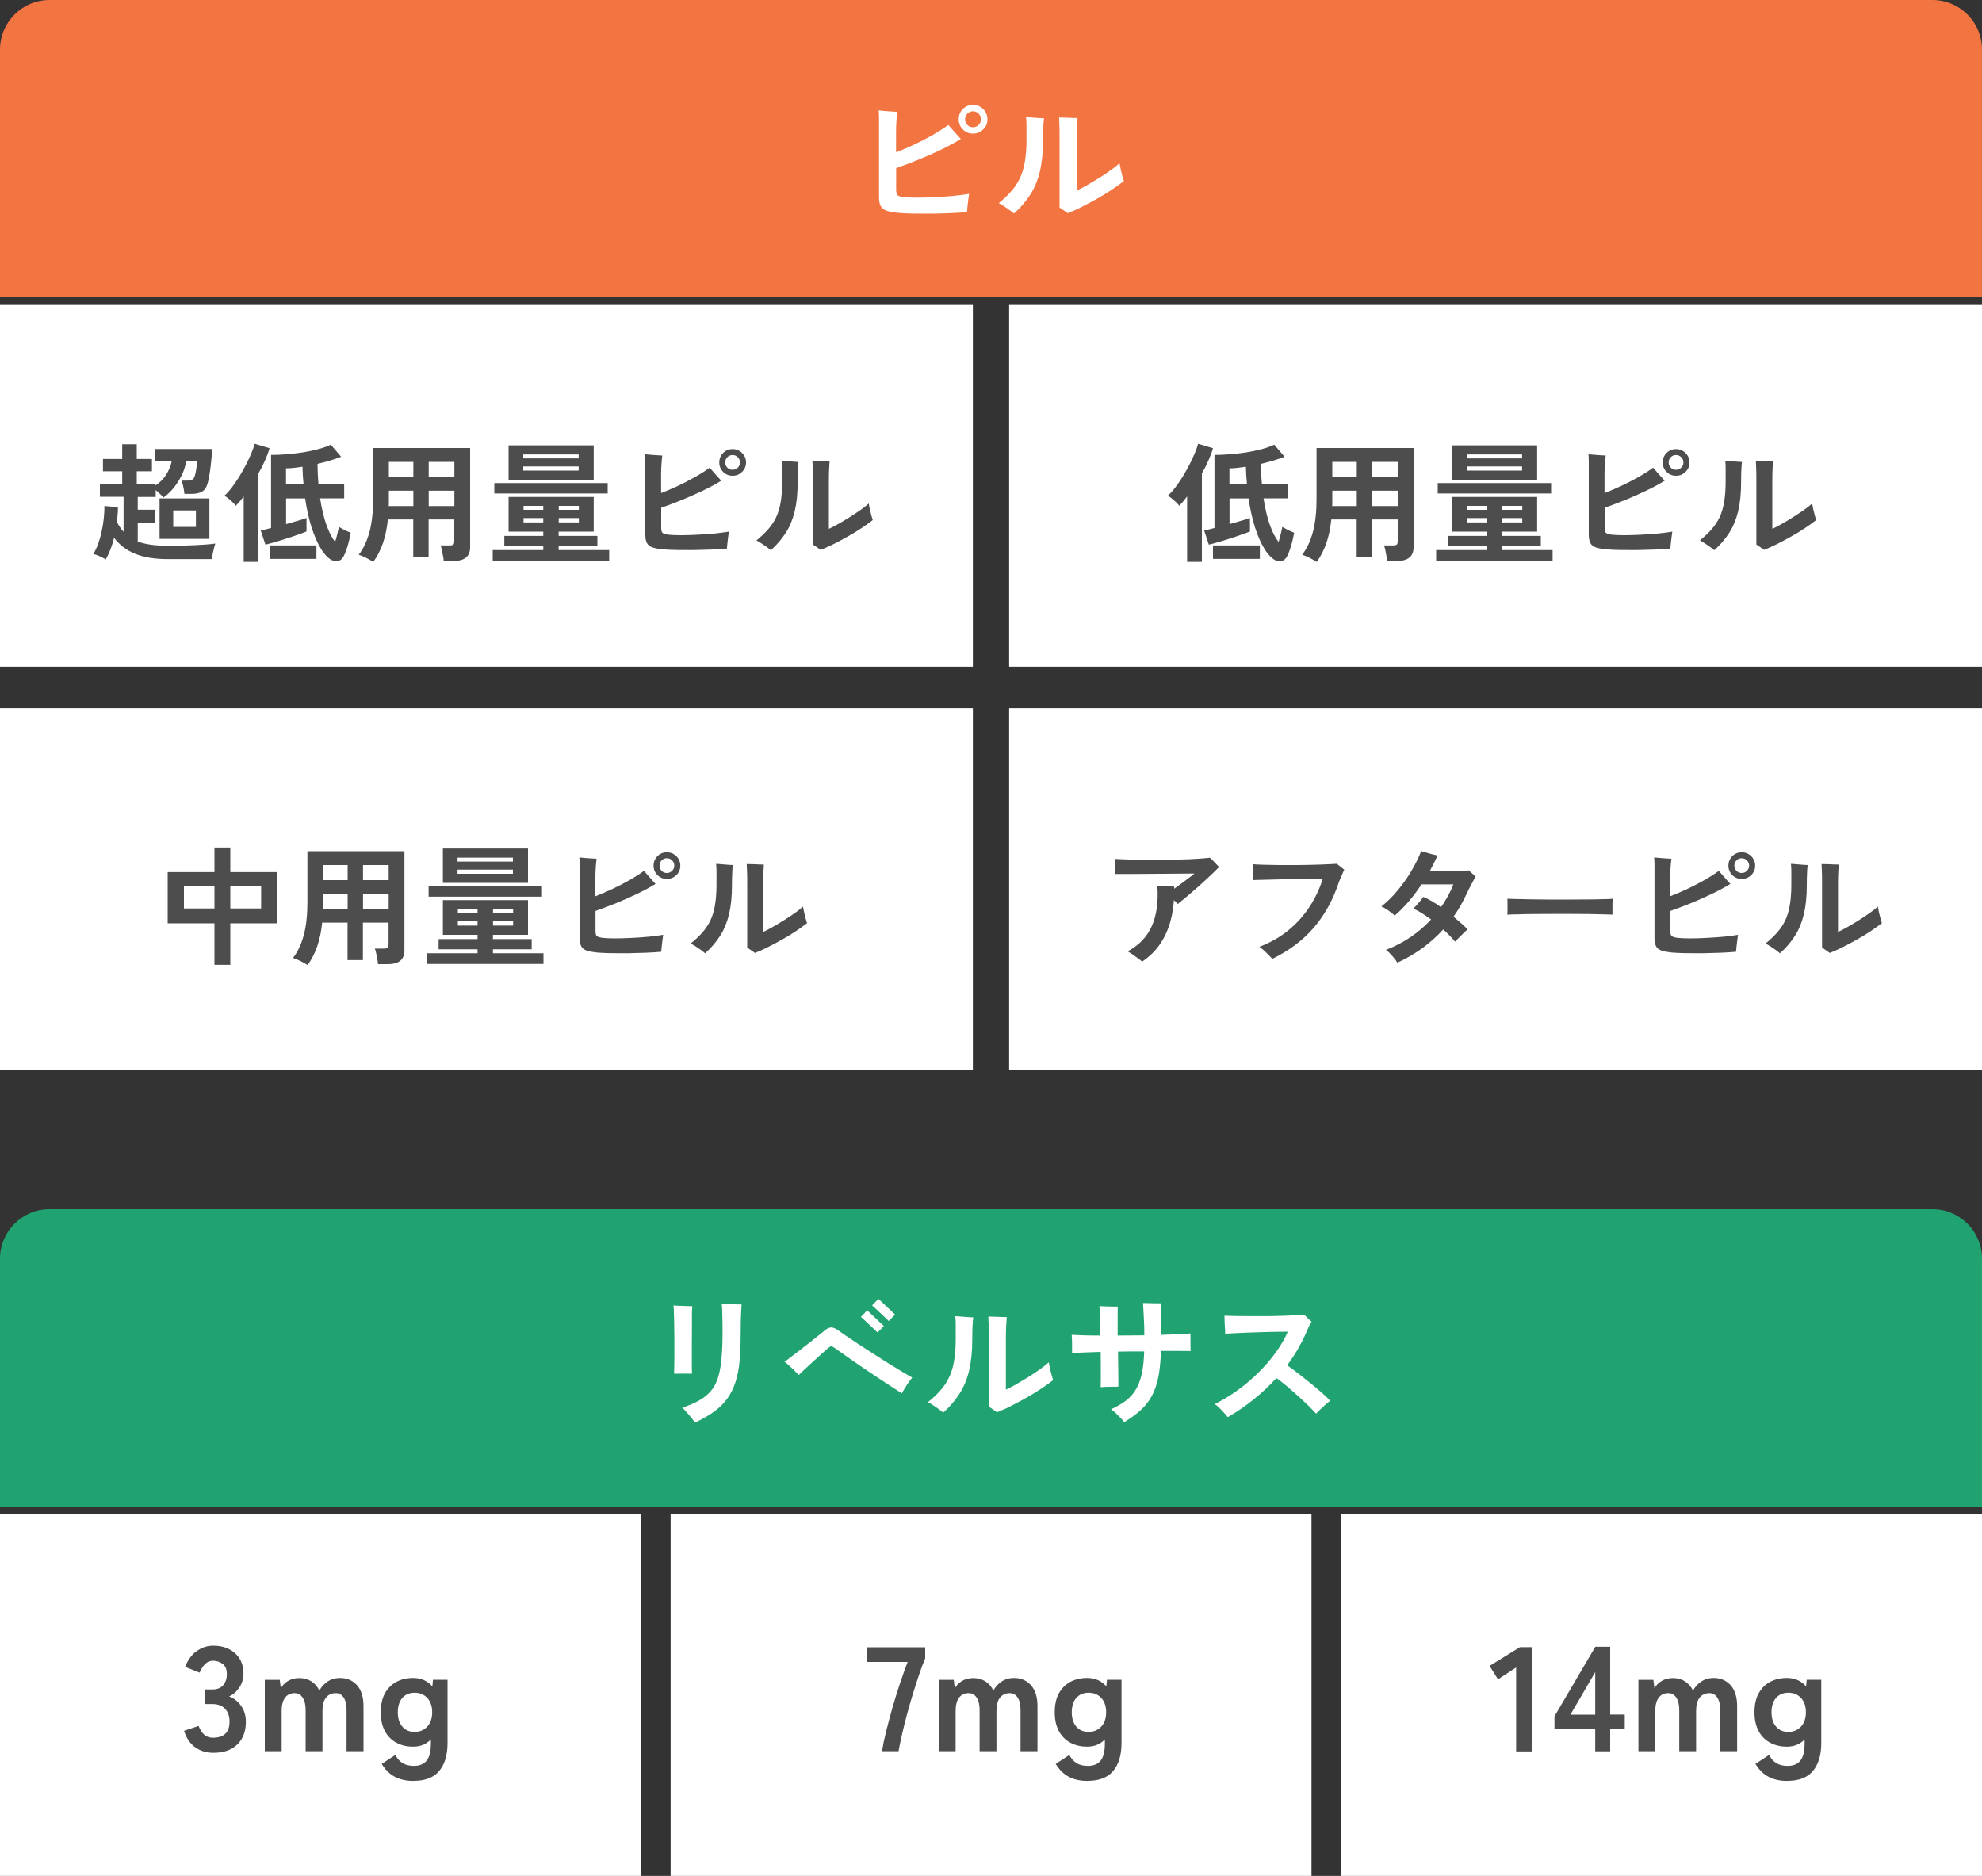 <?xml version="1.0" encoding="UTF-8"?>
<svg id="_レイヤー_2" data-name="レイヤー 2" xmlns="http://www.w3.org/2000/svg" viewBox="0 0 200 189.27">
  <rect x="0" y="0" width="200" height="189.27" fill="#333333" stroke="none"/>
  <defs>
    <style>
      .cls-1 {
        fill: #f27441;
      }

      .cls-2 {
        fill: #fff;
      }

      .cls-3 {
        fill: #21a371;
      }

      .cls-4 {
        fill: #4d4d4d;
      }
    </style>
  </defs>
  <g id="_レイヤー_1-2" data-name="レイヤー 1">
    <g>
      <path class="cls-1" d="m5,0h190C197.76,0,200,2.24,200,5v25H0V5C0,2.24,2.24,0,5,0Z"/>
      <g>
        <path class="cls-2" d="m90.49,21.46c-.46-.05-.82-.12-1.08-.22-.26-.1-.45-.25-.55-.47-.11-.21-.16-.51-.16-.88v-6.69c0-.41,0-.81,0-1.18,0-.38-.02-.67-.03-.88.14.02.33.04.57.06.24.02.49.03.73.05.24.01.43.03.57.04-.03.21-.06.49-.08.87-.03.37-.04.79-.04,1.26v1.95c.56-.21,1.15-.47,1.78-.76.63-.29,1.25-.61,1.86-.96.61-.35,1.16-.69,1.63-1.04.11.12.25.28.41.46.16.19.32.37.48.54.16.17.29.31.38.41-.57.35-1.23.71-1.97,1.07-.75.36-1.52.7-2.31,1.02-.79.32-1.54.6-2.25.85v2.16c0,.29.05.48.14.57.09.09.32.16.67.2.34.04.78.05,1.34.05.56,0,1.15-.02,1.79-.05s1.26-.07,1.86-.13c.6-.06,1.12-.13,1.56-.2-.02.13-.04.31-.08.55-.03.24-.06.48-.08.71s-.04.43-.05.58c-.5.05-1.08.08-1.71.11s-1.29.04-1.96.05c-.67,0-1.3,0-1.89-.01-.59-.01-1.09-.04-1.5-.08Zm7.69-7.98c-.4,0-.74-.14-1.02-.42-.28-.28-.42-.62-.42-1.02s.14-.76.42-1.04c.28-.28.62-.42,1.02-.42s.74.14,1.03.42c.28.28.43.63.43,1.04s-.14.74-.43,1.02c-.29.28-.63.42-1.03.42Zm0-.64c.22,0,.42-.08.57-.24.16-.16.24-.35.24-.56s-.08-.42-.24-.57c-.16-.16-.35-.24-.57-.24s-.41.08-.57.24c-.15.16-.23.35-.23.57s.08.4.23.56c.15.16.34.24.57.24Z"/>
        <path class="cls-2" d="m102.34,21.56c-.19-.16-.43-.34-.73-.55-.3-.21-.57-.38-.83-.52.49-.39.9-.78,1.25-1.18.35-.39.64-.82.87-1.3.23-.47.4-1.02.51-1.65.11-.63.17-1.37.17-2.23,0-.67,0-1.18,0-1.52,0-.34-.02-.6-.05-.79.18,0,.38.02.61.04.23.02.45.04.67.05.22.01.4.03.54.03-.03.21-.05.47-.07.8-.02.33-.03.8-.03,1.41,0,1.21-.11,2.26-.32,3.15-.21.89-.54,1.67-.97,2.34s-.97,1.3-1.62,1.89Zm5.39-.06c-.11-.08-.25-.18-.41-.29-.16-.11-.3-.2-.4-.27v-7.01c0-.52,0-.97-.02-1.33-.01-.36-.03-.61-.03-.74.15,0,.34,0,.59.01.24,0,.48.02.72.03.24,0,.42.01.55.01,0,.14-.03.38-.05.73-.02.35-.04.78-.04,1.3v5.29c.29-.13.63-.31,1.04-.54.4-.23.81-.48,1.24-.74.42-.27.82-.53,1.18-.79.36-.26.65-.49.87-.69.03.17.07.37.12.61.05.24.11.47.17.69.06.22.11.38.15.5-.35.27-.75.56-1.22.87s-.96.61-1.49.91c-.53.3-1.05.57-1.55.83s-.98.46-1.41.63Z"/>
      </g>
      <rect class="cls-2" y="30.77" width="98.17" height="36.5"/>
      <rect class="cls-2" y="71.45" width="98.17" height="36.5"/>
      <rect class="cls-2" x="101.83" y="71.45" width="98.17" height="36.5"/>
      <rect class="cls-2" x="101.83" y="30.77" width="98.17" height="36.5"/>
      <g>
        <path class="cls-4" d="m10.67,56.45c-.15-.1-.35-.21-.61-.33-.26-.11-.48-.19-.65-.23.18-.27.34-.6.48-.98.14-.39.26-.8.36-1.25.1-.45.17-.89.22-1.34.05-.45.07-.87.07-1.27l1.36.12c0,.25,0,.5-.03.75-.02.25-.04.5-.07.75.1.19.2.37.31.53.11.16.23.32.36.46v-3.54h-2.39v-1.27h2.25v-1.3h-1.94v-1.24h1.94v-1.49h1.47v1.49h1.53v1.24h-1.53v1.3h1.9s0,.13,0,.13c.43-.29.79-.65,1.07-1.09.28-.44.46-.89.56-1.37h-1.73v-1.22h5.8c0,.33-.03.71-.08,1.14-.04.43-.09.84-.15,1.25-.06.4-.12.74-.2,1.01-.12.45-.32.75-.58.9-.27.15-.62.23-1.05.23h-.73c-.02-.19-.05-.42-.11-.7-.06-.27-.12-.49-.19-.64h.55c.24,0,.42-.03.53-.09.11-.06.2-.17.25-.34.07-.2.12-.43.16-.7.04-.27.07-.55.08-.83h-1.09c-.08.49-.23.97-.46,1.43-.23.46-.5.88-.81,1.27-.32.39-.66.71-1.03.97-.09-.1-.2-.23-.35-.37-.15-.14-.29-.27-.43-.38v.69h-1.81v1.29h1.73v1.36h-1.73v1.85c.75.28,1.76.42,3.03.42,1.11,0,2.06-.02,2.86-.06.8-.04,1.44-.09,1.94-.16-.03.1-.08.24-.13.44-.05.2-.1.4-.14.61s-.06.38-.07.52c-.24,0-.56,0-.95,0-.39,0-.8,0-1.24,0h-2.27c-1.32,0-2.41-.18-3.28-.53-.87-.35-1.58-.89-2.14-1.62-.1.4-.21.78-.35,1.14-.14.36-.3.71-.49,1.04Zm5.43-2.08v-4.08h5.03v4.08h-5.03Zm1.38-1.21h2.29v-1.66h-2.29v1.66Z"/>
        <path class="cls-4" d="m24.59,56.69v-6.6c-.29.38-.55.69-.79.94-.12-.16-.3-.35-.53-.55-.23-.2-.44-.36-.62-.47.24-.22.49-.49.75-.83.25-.33.5-.7.75-1.1.24-.4.47-.8.68-1.21.21-.41.39-.79.54-1.16.15-.36.26-.68.33-.94l1.5.45c-.11.39-.27.8-.46,1.24-.19.44-.41.87-.66,1.31v8.92h-1.48Zm8.94-.14c-.4-.21-.78-.59-1.13-1.16s-.67-1.28-.95-2.15c-.28-.87-.5-1.85-.66-2.95h-1.92v2.59c.43-.12.84-.24,1.22-.35.38-.11.66-.2.84-.27v1.36c-.23.1-.52.21-.88.33-.36.13-.75.26-1.16.39-.41.13-.8.26-1.17.36-.37.11-.68.19-.94.25l-.47-1.43c.1-.02.25-.05.43-.09.18-.04.39-.1.61-.16v-7.37c.49,0,1.02-.02,1.57-.07.55-.04,1.11-.11,1.66-.19.55-.09,1.07-.2,1.55-.33s.9-.28,1.25-.45l1.04,1.22c-.35.14-.72.27-1.13.39-.41.12-.82.23-1.25.33,0,.36.02.72.03,1.06.01.34.04.67.07.99h2.59v1.43h-2.43c.16,1.03.37,1.92.63,2.66.26.74.56,1.32.89,1.74.09-.29.16-.57.23-.85.07-.28.12-.5.15-.67.09.05.2.12.35.2.15.08.3.16.46.23.16.07.29.13.38.16-.04.24-.1.51-.17.81-.07.3-.16.59-.25.86-.09.28-.19.51-.29.7-.12.24-.29.4-.51.47-.22.07-.44.05-.64-.07Zm-6.33-.16v-1.36h4.73v1.36h-4.73Zm1.66-7.53h1.77c-.03-.29-.05-.58-.07-.87-.02-.29-.03-.59-.04-.9-.33.05-.64.09-.92.12s-.53.04-.74.04v1.61Z"/>
        <path class="cls-4" d="m37.68,56.7c-.22-.14-.46-.28-.74-.42-.28-.14-.52-.24-.74-.31.49-.64.85-1.42,1.09-2.33.24-.91.36-2.01.36-3.29v-5.15h9.79v10.01c0,.93-.56,1.39-1.68,1.39h-.99c0-.15-.03-.32-.07-.52-.03-.2-.07-.39-.11-.58-.04-.19-.08-.35-.14-.47h.91c.18,0,.31-.03.38-.08.07-.06.1-.18.1-.36v-2.18h-2.59v3.78h-1.55v-3.78h-2.56c-.09.87-.25,1.64-.48,2.33-.23.69-.56,1.34-.99,1.96Zm1.55-5.64h2.48v-1.55h-2.47v1.2c0,.11,0,.23-.01.35Zm.01-2.94h2.47v-1.52h-2.47v1.52Zm4.02,0h2.59v-1.52h-2.59v1.52Zm0,2.94h2.59v-1.55h-2.59v1.55Z"/>
        <path class="cls-4" d="m49.72,56.58v-1.08h5.1v-.4h-3.93v-1.03h3.93v-.43h-3.5v-3.5h8.59v3.5h-3.54v.43h3.91v1.03h-3.91v.4h5.1v1.08h-11.75Zm.16-6.79v-1.05h11.44v1.05h-11.44Zm1.44-1.39v-3.47h8.59v3.47h-8.59Zm1.48-2.15h5.59v-.4h-5.59v.4Zm0,1.23h5.59v-.42h-5.59v.42Zm.03,3.96h1.99v-.4h-1.99v.4Zm0,1.27h1.99v-.44h-1.99v.44Zm3.55-1.27h2.03v-.4h-2.03v.4Zm0,1.27h2.03v-.44h-2.03v.44Z"/>
        <path class="cls-4" d="m66.78,55.41c-.42-.04-.76-.11-1-.2-.24-.09-.41-.24-.51-.44-.1-.2-.15-.47-.15-.82v-6.21c0-.38,0-.75,0-1.1,0-.35-.02-.62-.03-.81.13.02.31.03.53.05.23.02.45.03.68.05.22.01.4.02.53.03-.03.19-.05.46-.08.81-.03.35-.04.74-.04,1.17v1.81c.52-.2,1.07-.44,1.66-.71.58-.27,1.16-.57,1.73-.89.57-.32,1.07-.64,1.51-.96.1.11.23.26.38.43.15.17.29.34.44.5.15.16.26.29.35.38-.53.33-1.14.66-1.83.99-.69.33-1.41.65-2.14.95-.74.3-1.43.56-2.09.79v2c0,.27.04.44.13.53.09.08.29.15.62.19.31.03.73.05,1.24.05.52,0,1.07-.02,1.66-.05s1.17-.07,1.73-.12c.56-.06,1.04-.12,1.45-.19-.02.12-.04.29-.07.51-.03.22-.06.44-.08.66-.02.22-.04.4-.05.54-.47.04-1,.08-1.59.1s-1.2.04-1.82.05c-.62,0-1.21,0-1.76-.01-.55-.01-1.02-.04-1.4-.07Zm7.14-7.41c-.37,0-.69-.13-.95-.39-.26-.26-.39-.58-.39-.95s.13-.7.39-.96c.26-.26.58-.39.95-.39s.69.13.96.39c.26.26.4.58.4.96s-.13.69-.4.95c-.26.26-.58.39-.96.39Zm0-.6c.21,0,.38-.07.53-.22.15-.15.22-.32.22-.52s-.07-.39-.22-.53c-.15-.15-.32-.22-.53-.22s-.38.07-.53.22c-.14.15-.21.32-.21.53s.07.37.21.52c.14.15.32.22.53.22Z"/>
        <path class="cls-4" d="m77.78,55.51c-.17-.15-.4-.32-.68-.51-.28-.19-.53-.35-.77-.48.45-.36.84-.73,1.16-1.09s.59-.76.81-1.2c.21-.44.37-.95.47-1.53.1-.58.16-1.27.16-2.07,0-.62,0-1.09,0-1.41,0-.32-.02-.56-.04-.73.16,0,.35.02.57.04.21.02.42.03.62.05.2.01.37.02.5.03-.03.19-.05.44-.06.74-.02.3-.03.74-.03,1.31,0,1.13-.1,2.1-.3,2.93-.2.82-.5,1.55-.9,2.17-.4.62-.9,1.21-1.51,1.76Zm5-.05c-.1-.08-.23-.17-.38-.27-.15-.1-.28-.19-.37-.25v-6.51c0-.49,0-.9-.02-1.23s-.02-.57-.03-.69c.14,0,.32,0,.55.01.23,0,.45.02.67.03.22,0,.39.01.51.01,0,.13-.02.36-.04.68-.02.32-.03.72-.03,1.21v4.91c.27-.12.59-.29.96-.5.37-.21.76-.44,1.15-.69.39-.25.76-.49,1.1-.73.34-.24.61-.46.81-.64.03.16.06.34.11.57.05.22.1.43.16.64.06.2.1.36.14.46-.32.25-.7.52-1.13.81-.43.29-.89.57-1.38.84-.49.28-.97.53-1.44.77s-.91.43-1.31.59Z"/>
      </g>
      <g>
        <path class="cls-4" d="m119.79,56.69v-6.6c-.29.38-.55.69-.79.94-.12-.16-.3-.35-.53-.55-.23-.2-.44-.36-.62-.47.24-.22.49-.49.75-.83.25-.33.5-.7.75-1.1.24-.4.47-.8.68-1.21.21-.41.39-.79.54-1.16.15-.36.26-.68.33-.94l1.5.45c-.11.39-.27.8-.46,1.24-.19.44-.41.87-.66,1.31v8.92h-1.48Zm8.94-.14c-.4-.21-.78-.59-1.13-1.16s-.67-1.28-.95-2.15c-.28-.87-.5-1.85-.66-2.95h-1.92v2.59c.43-.12.84-.24,1.22-.35.38-.11.66-.2.84-.27v1.36c-.23.1-.52.21-.88.33-.36.13-.75.26-1.16.39-.41.13-.8.26-1.17.36-.37.11-.68.19-.94.25l-.47-1.43c.1-.02.25-.05.43-.09.18-.04.39-.1.61-.16v-7.37c.49,0,1.02-.02,1.57-.07.55-.04,1.11-.11,1.66-.19.55-.09,1.07-.2,1.55-.33s.9-.28,1.25-.45l1.04,1.22c-.35.14-.72.27-1.13.39-.41.12-.82.23-1.25.33,0,.36.02.72.03,1.06.01.34.04.67.07.99h2.59v1.43h-2.43c.16,1.03.37,1.92.63,2.66.26.74.56,1.32.89,1.74.09-.29.16-.57.23-.85.07-.28.12-.5.15-.67.09.05.2.12.35.2.15.08.3.16.46.23.16.07.29.13.38.16-.04.24-.1.51-.17.81-.07.3-.16.59-.25.86-.09.28-.19.51-.29.7-.12.24-.29.4-.51.47-.22.07-.44.05-.64-.07Zm-6.33-.16v-1.36h4.73v1.36h-4.73Zm1.66-7.53h1.77c-.03-.29-.05-.58-.07-.87-.02-.29-.03-.59-.04-.9-.33.05-.64.09-.92.12s-.53.04-.74.04v1.61Z"/>
        <path class="cls-4" d="m132.88,56.7c-.22-.14-.46-.28-.74-.42-.28-.14-.52-.24-.74-.31.49-.64.85-1.42,1.09-2.33.24-.91.36-2.01.36-3.29v-5.15h9.79v10.01c0,.93-.56,1.39-1.68,1.39h-.99c0-.15-.03-.32-.07-.52-.03-.2-.07-.39-.11-.58-.04-.19-.08-.35-.14-.47h.91c.18,0,.31-.03.38-.08.07-.06.1-.18.1-.36v-2.18h-2.59v3.78h-1.55v-3.78h-2.56c-.09.87-.25,1.64-.48,2.33-.23.69-.56,1.34-.99,1.96Zm1.55-5.64h2.48v-1.55h-2.47v1.2c0,.11,0,.23-.01.35Zm.01-2.94h2.47v-1.52h-2.47v1.52Zm4.02,0h2.59v-1.52h-2.59v1.52Zm0,2.94h2.59v-1.55h-2.59v1.55Z"/>
        <path class="cls-4" d="m144.92,56.58v-1.08h5.1v-.4h-3.93v-1.03h3.93v-.43h-3.5v-3.5h8.59v3.5h-3.54v.43h3.91v1.03h-3.91v.4h5.1v1.08h-11.75Zm.16-6.79v-1.05h11.44v1.05h-11.44Zm1.44-1.39v-3.47h8.59v3.47h-8.59Zm1.48-2.15h5.59v-.4h-5.59v.4Zm0,1.23h5.59v-.42h-5.59v.42Zm.03,3.96h1.99v-.4h-1.99v.4Zm0,1.27h1.99v-.44h-1.99v.44Zm3.55-1.27h2.03v-.4h-2.03v.4Zm0,1.27h2.03v-.44h-2.03v.44Z"/>
        <path class="cls-4" d="m161.98,55.41c-.42-.04-.76-.11-1-.2-.24-.09-.41-.24-.51-.44-.1-.2-.15-.47-.15-.82v-6.21c0-.38,0-.75,0-1.1,0-.35-.02-.62-.03-.81.13.02.31.03.53.05.23.02.45.03.68.05.22.01.4.02.53.03-.03.19-.05.46-.08.81-.03.35-.04.74-.04,1.17v1.81c.52-.2,1.07-.44,1.66-.71.58-.27,1.16-.57,1.73-.89.57-.32,1.07-.64,1.51-.96.1.11.23.26.38.43.15.17.29.34.44.5.15.16.26.29.35.38-.53.33-1.14.66-1.83.99-.69.33-1.41.65-2.14.95-.74.3-1.43.56-2.09.79v2c0,.27.04.44.13.53.09.08.29.15.62.19.31.03.73.05,1.24.05.52,0,1.07-.02,1.66-.05s1.17-.07,1.73-.12c.56-.06,1.04-.12,1.45-.19-.02.12-.04.29-.07.51-.03.22-.06.44-.08.66-.02.22-.04.4-.05.54-.47.04-1,.08-1.59.1s-1.2.04-1.82.05c-.62,0-1.21,0-1.76-.01-.55-.01-1.02-.04-1.4-.07Zm7.14-7.41c-.37,0-.69-.13-.95-.39-.26-.26-.39-.58-.39-.95s.13-.7.39-.96c.26-.26.58-.39.95-.39s.69.13.96.39c.26.26.4.58.4.96s-.13.69-.4.95c-.26.26-.58.39-.96.39Zm0-.6c.21,0,.38-.07.53-.22.15-.15.22-.32.22-.52s-.07-.39-.22-.53c-.15-.15-.32-.22-.53-.22s-.38.07-.53.22c-.14.15-.21.32-.21.53s.07.37.21.52c.14.15.32.22.53.22Z"/>
        <path class="cls-4" d="m172.98,55.51c-.17-.15-.4-.32-.68-.51-.28-.19-.53-.35-.77-.48.45-.36.84-.73,1.16-1.09s.59-.76.81-1.2c.21-.44.37-.95.47-1.53.1-.58.16-1.27.16-2.07,0-.62,0-1.09,0-1.41,0-.32-.02-.56-.04-.73.16,0,.35.02.57.04.21.02.42.03.62.05.2.01.37.02.5.03-.03.19-.05.44-.06.74-.02.3-.03.74-.03,1.31,0,1.13-.1,2.1-.3,2.93-.2.82-.5,1.55-.9,2.17-.4.62-.9,1.21-1.51,1.76Zm5-.05c-.1-.08-.23-.17-.38-.27-.15-.1-.28-.19-.37-.25v-6.51c0-.49,0-.9-.02-1.23s-.02-.57-.03-.69c.14,0,.32,0,.55.01.23,0,.45.02.67.03.22,0,.39.01.51.01,0,.13-.02.36-.04.68-.02.32-.03.72-.03,1.21v4.91c.27-.12.59-.29.96-.5.37-.21.76-.44,1.15-.69.39-.25.76-.49,1.1-.73.34-.24.61-.46.81-.64.03.16.06.34.11.57.05.22.1.43.16.64.06.2.1.36.14.46-.32.25-.7.52-1.13.81-.43.29-.89.57-1.38.84-.49.28-.97.53-1.44.77s-.91.43-1.31.59Z"/>
      </g>
      <g>
        <path class="cls-4" d="m21.64,97.35v-4.19h-4.72v-5.17h4.72v-2.48h1.6v2.48h4.72v5.17h-4.72v4.19h-1.6Zm-3.08-5.69h3.08v-2.24h-3.08v2.24Zm4.68,0h3.11v-2.24h-3.11v2.24Z"/>
        <path class="cls-4" d="m31.05,97.38c-.22-.14-.46-.28-.74-.42-.28-.14-.52-.24-.74-.31.49-.64.85-1.42,1.09-2.33.24-.91.36-2.01.36-3.29v-5.15h9.79v10.01c0,.93-.56,1.39-1.68,1.39h-.99c0-.15-.03-.32-.07-.52-.03-.2-.07-.39-.11-.58-.04-.19-.08-.35-.14-.47h.91c.18,0,.31-.03.38-.08.07-.06.1-.18.1-.36v-2.18h-2.59v3.78h-1.55v-3.78h-2.56c-.09.87-.25,1.64-.48,2.33-.23.69-.56,1.34-.99,1.96Zm1.55-5.64h2.48v-1.55h-2.47v1.2c0,.11,0,.23-.01.35Zm.01-2.94h2.47v-1.52h-2.47v1.52Zm4.02,0h2.59v-1.52h-2.59v1.52Zm0,2.94h2.59v-1.55h-2.59v1.55Z"/>
        <path class="cls-4" d="m43.09,97.26v-1.08h5.1v-.4h-3.93v-1.03h3.93v-.43h-3.5v-3.5h8.59v3.5h-3.54v.43h3.91v1.03h-3.91v.4h5.1v1.08h-11.75Zm.16-6.79v-1.05h11.44v1.05h-11.44Zm1.44-1.39v-3.47h8.59v3.47h-8.59Zm1.48-2.15h5.59v-.4h-5.59v.4Zm0,1.23h5.59v-.42h-5.59v.42Zm.03,3.96h1.99v-.4h-1.99v.4Zm0,1.27h1.99v-.44h-1.99v.44Zm3.55-1.27h2.03v-.4h-2.03v.4Zm0,1.27h2.03v-.44h-2.03v.44Z"/>
        <path class="cls-4" d="m60.15,96.09c-.42-.04-.76-.11-1-.2-.24-.09-.41-.24-.51-.44-.1-.2-.15-.47-.15-.82v-6.21c0-.38,0-.75,0-1.1,0-.35-.02-.62-.03-.81.13.02.31.03.53.05.23.02.45.03.68.05.22.01.4.02.53.03-.03.19-.05.46-.08.81-.03.35-.04.74-.04,1.17v1.81c.52-.2,1.07-.44,1.66-.71.58-.27,1.16-.57,1.73-.89.57-.32,1.07-.64,1.51-.96.1.11.23.26.38.43.15.17.29.34.44.5.15.16.26.29.35.38-.53.33-1.14.66-1.83.99-.69.33-1.41.65-2.14.95-.74.3-1.43.56-2.09.79v2c0,.27.04.44.13.53.09.08.29.15.62.19.31.03.73.05,1.24.05.52,0,1.07-.02,1.66-.05s1.17-.07,1.73-.12c.56-.06,1.04-.12,1.45-.19-.02.12-.04.29-.07.51-.03.22-.06.44-.08.66-.02.22-.04.4-.05.54-.47.04-1,.08-1.59.1s-1.2.04-1.82.05c-.62,0-1.21,0-1.76-.01-.55-.01-1.02-.04-1.4-.07Zm7.14-7.41c-.37,0-.69-.13-.95-.39-.26-.26-.39-.58-.39-.95s.13-.7.39-.96c.26-.26.58-.39.95-.39s.69.13.96.39c.26.26.4.58.4.96s-.13.69-.4.95c-.26.26-.58.39-.96.39Zm0-.6c.21,0,.38-.07.53-.22.15-.15.22-.32.22-.52s-.07-.39-.22-.53c-.15-.15-.32-.22-.53-.22s-.38.07-.53.22c-.14.15-.21.32-.21.53s.07.37.21.52c.14.15.32.22.53.22Z"/>
        <path class="cls-4" d="m71.15,96.18c-.17-.15-.4-.32-.68-.51-.28-.19-.53-.35-.77-.48.45-.36.84-.73,1.16-1.09s.59-.76.81-1.2c.21-.44.37-.95.47-1.53.1-.58.16-1.27.16-2.07,0-.62,0-1.09,0-1.41,0-.32-.02-.56-.04-.73.16,0,.35.02.57.04.21.02.42.03.62.05.2.01.37.02.5.03-.03.19-.05.44-.06.74-.02.3-.03.74-.03,1.31,0,1.13-.1,2.1-.3,2.93-.2.82-.5,1.55-.9,2.17-.4.62-.9,1.21-1.51,1.76Zm5-.05c-.1-.08-.23-.17-.38-.27-.15-.1-.28-.19-.37-.25v-6.51c0-.49,0-.9-.02-1.23s-.02-.57-.03-.69c.14,0,.32,0,.55.01.23,0,.45.02.67.03.22,0,.39.01.51.01,0,.13-.02.36-.04.68-.02.32-.03.72-.03,1.21v4.91c.27-.12.59-.29.96-.5.37-.21.76-.44,1.15-.69.39-.25.76-.49,1.1-.73.34-.24.61-.46.81-.64.03.16.06.34.11.57.05.22.1.43.16.64.06.2.1.36.14.46-.32.25-.7.52-1.13.81-.43.29-.89.57-1.38.84-.49.28-.97.53-1.44.77s-.91.43-1.31.59Z"/>
      </g>
      <g>
        <path class="cls-4" d="m115.28,97.05c-.07-.07-.2-.17-.38-.31-.18-.13-.37-.27-.58-.42-.2-.14-.38-.25-.54-.33,1.13-.6,1.95-1.44,2.44-2.54.49-1.09.68-2.45.57-4.07.13,0,.31.02.54.03.23.01.46.02.68.03.23,0,.39.01.48.01v.22c.25-.18.51-.37.78-.57.27-.2.52-.39.75-.56.23-.17.4-.31.51-.4-.12,0-.34,0-.66,0-.32,0-.71,0-1.16.01-.46,0-.94,0-1.46.01-.52,0-1.03,0-1.54.01-.51,0-.99,0-1.43.01-.44,0-.82,0-1.12,0h-.6c0-.11,0-.26,0-.45,0-.19,0-.38-.01-.58,0-.2,0-.36,0-.49.24.02.59.03,1.05.05.46.02.99.03,1.58.03.59,0,1.22,0,1.87,0s1.3,0,1.93-.02c.63-.01,1.22-.03,1.76-.07.54-.03.99-.07,1.35-.11.13.11.28.26.46.45.17.19.33.35.47.48-.21.22-.49.49-.84.83-.35.33-.73.68-1.14,1.05-.41.36-.81.71-1.2,1.04-.39.33-.72.6-.99.82-.11-.12-.24-.25-.39-.39-.1,1.4-.41,2.6-.92,3.62-.51,1.02-1.25,1.87-2.24,2.55Z"/>
        <path class="cls-4" d="m128.37,96.73c-.09-.1-.22-.24-.38-.4-.16-.16-.32-.32-.49-.47-.17-.15-.3-.26-.42-.33,1.14-.44,2.14-1.01,2.98-1.71.84-.7,1.54-1.49,2.11-2.37.57-.88,1-1.81,1.31-2.79-.16,0-.41,0-.76.01-.35,0-.76.02-1.22.02-.46,0-.95.01-1.45.02-.5,0-.99.02-1.46.03-.47.01-.9.02-1.27.03-.38,0-.67.02-.87.03,0-.13,0-.3,0-.51,0-.21-.02-.42-.03-.62,0-.21-.02-.37-.03-.48.29.03.67.05,1.14.06.47.01.99.02,1.57.03.57,0,1.16,0,1.75,0,.6,0,1.17-.02,1.71-.03.54-.01,1.02-.03,1.43-.05.41-.02.71-.03.9-.05.1.07.23.17.4.31.17.13.29.23.36.29-.06.11-.13.26-.2.44-.07.18-.17.4-.29.66-.61,1.87-1.47,3.45-2.58,4.74-1.11,1.29-2.52,2.34-4.23,3.17Z"/>
        <path class="cls-4" d="m141.01,97.13c-.11-.18-.28-.4-.5-.66-.22-.26-.44-.47-.66-.63.9-.35,1.74-.78,2.5-1.3.77-.52,1.45-1.11,2.06-1.77-.32-.23-.63-.45-.94-.64-.3-.19-.58-.34-.85-.45.08-.08.18-.19.32-.34.13-.15.27-.31.4-.47.13-.16.22-.29.29-.38.27.11.55.26.86.44s.61.38.92.6c.51-.73.93-1.49,1.25-2.3h-3.22c-.8,1.23-1.7,2.28-2.7,3.15-.17-.16-.37-.32-.62-.5-.25-.18-.49-.32-.73-.42.56-.44,1.1-.97,1.62-1.59s.98-1.27,1.39-1.96c.41-.69.75-1.37,1.01-2.04.12.03.29.08.51.15.22.07.43.12.65.18.22.05.38.09.49.12-.24.53-.5,1.05-.78,1.56h.93c.37,0,.75,0,1.14,0,.39,0,.76-.01,1.09-.02.33,0,.59-.02.77-.04.1.09.21.19.35.31.14.12.25.23.34.31-.06.11-.14.27-.25.46-.1.19-.21.4-.33.62-.11.22-.21.41-.29.58-.19.42-.4.84-.62,1.23-.23.4-.47.78-.74,1.16.55.45,1.03.88,1.42,1.27-.09.08-.21.2-.38.36-.16.16-.33.33-.49.49-.17.16-.29.3-.39.4-.15-.18-.32-.38-.53-.59-.2-.21-.43-.43-.67-.64-.62.68-1.31,1.3-2.07,1.86-.77.56-1.62,1.06-2.55,1.49Z"/>
        <path class="cls-4" d="m152.11,92.28c0-.12.01-.29.01-.49v-.62c0-.21,0-.37-.01-.49.16,0,.46.02.88.03.42,0,.92.02,1.51.03.58,0,1.21.02,1.88.02.67,0,1.33,0,2,0s1.3,0,1.89-.01c.59,0,1.11-.02,1.54-.03.43,0,.74-.02.92-.04,0,.11-.02.27-.02.48,0,.21,0,.42,0,.63,0,.21,0,.37,0,.49-.22,0-.54-.02-.96-.03-.42,0-.91-.02-1.47-.03-.56,0-1.15-.01-1.78-.01h-1.9c-.64,0-1.25,0-1.83.01-.58,0-1.1.02-1.57.03-.46,0-.83.02-1.1.04Z"/>
        <path class="cls-4" d="m168.61,96.09c-.42-.04-.76-.11-1-.2-.24-.09-.41-.24-.51-.44-.1-.2-.15-.47-.15-.82v-6.21c0-.38,0-.75,0-1.1,0-.35-.02-.62-.03-.81.13.02.31.03.53.05.23.02.45.03.68.05.22.01.4.02.53.03-.03.19-.05.46-.08.81-.03.35-.04.74-.04,1.17v1.81c.52-.2,1.07-.44,1.66-.71.58-.27,1.16-.57,1.73-.89.57-.32,1.07-.64,1.51-.96.1.11.23.26.38.43.15.17.29.34.44.5.15.16.26.29.35.38-.53.33-1.14.66-1.83.99-.69.33-1.41.65-2.14.95-.74.3-1.43.56-2.09.79v2c0,.27.04.44.13.53.09.08.29.15.62.19.31.03.73.05,1.24.05.52,0,1.07-.02,1.66-.05s1.17-.07,1.73-.12c.56-.06,1.04-.12,1.45-.19-.02.12-.04.29-.07.51-.03.22-.06.44-.08.66-.02.22-.04.4-.05.54-.47.04-1,.08-1.59.1s-1.2.04-1.82.05c-.62,0-1.21,0-1.76-.01-.55-.01-1.02-.04-1.4-.07Zm7.14-7.41c-.37,0-.69-.13-.95-.39-.26-.26-.39-.58-.39-.95s.13-.7.39-.96c.26-.26.58-.39.95-.39s.69.13.96.39c.26.26.4.58.4.96s-.13.69-.4.95c-.26.26-.58.39-.96.39Zm0-.6c.21,0,.38-.07.53-.22.15-.15.22-.32.22-.52s-.07-.39-.22-.53c-.15-.15-.32-.22-.53-.22s-.38.07-.53.22c-.14.15-.21.32-.21.53s.07.37.21.52c.14.15.32.22.53.22Z"/>
        <path class="cls-4" d="m179.61,96.18c-.17-.15-.4-.32-.68-.51-.28-.19-.53-.35-.77-.48.45-.36.84-.73,1.16-1.09s.59-.76.81-1.2c.21-.44.37-.95.47-1.53.1-.58.16-1.27.16-2.07,0-.62,0-1.09,0-1.41,0-.32-.02-.56-.04-.73.16,0,.35.02.57.04.21.02.42.03.62.05.2.01.37.02.5.03-.03.19-.05.44-.06.74-.02.3-.03.74-.03,1.31,0,1.13-.1,2.1-.3,2.93-.2.82-.5,1.55-.9,2.17-.4.62-.9,1.21-1.51,1.76Zm5-.05c-.1-.08-.23-.17-.38-.27-.15-.1-.28-.19-.37-.25v-6.51c0-.49,0-.9-.02-1.23s-.02-.57-.03-.69c.14,0,.32,0,.55.01.23,0,.45.02.67.03.22,0,.39.01.51.01,0,.13-.02.36-.04.68-.02.32-.03.72-.03,1.21v4.91c.27-.12.59-.29.96-.5.37-.21.76-.44,1.15-.69.39-.25.76-.49,1.1-.73.34-.24.61-.46.81-.64.03.16.06.34.11.57.05.22.1.43.16.64.06.2.1.36.14.46-.32.25-.7.52-1.13.81-.43.29-.89.57-1.38.84-.49.28-.97.53-1.44.77s-.91.43-1.31.59Z"/>
      </g>
      <path class="cls-3" d="m5,122h190c2.76,0,5,2.24,5,5v25H0v-25C0,124.24,2.24,122,5,122Z"/>
      <g>
        <path class="cls-2" d="m68.02,138.59c0-.19.02-.46.02-.83,0-.37,0-.79.01-1.25,0-.47,0-.95,0-1.44,0-.49-.01-.97-.02-1.43,0-.46-.02-.85-.03-1.19,0-.34-.02-.58-.04-.73.14,0,.33.02.58.03.25,0,.5.02.75.03.25,0,.44.01.57.01-.02.2-.03.39-.04.6,0,.2,0,.43,0,.69v1.26c0,.35-.01.73-.01,1.14v1.24c0,.41,0,.78,0,1.12,0,.34.01.59.02.76-.24,0-.55-.01-.91-.01s-.67,0-.91.01Zm2.11,4.97c-.07-.13-.19-.29-.34-.48-.15-.19-.31-.38-.48-.57-.17-.19-.32-.35-.46-.48.66-.22,1.23-.47,1.7-.73.47-.27.86-.58,1.17-.94.31-.36.55-.81.72-1.33.17-.52.29-1.15.36-1.89.07-.74.11-1.61.11-2.62,0-.67,0-1.28-.02-1.81-.01-.54-.03-.92-.06-1.16.03,0,.06,0,.09,0,.03,0,.07,0,.11,0,.19,0,.4.02.63.03.23.01.46.02.67.03.21,0,.38,0,.5,0,0,.14-.02.36-.04.67-.01.31-.03.66-.04,1.04,0,.39-.01.78-.01,1.17,0,1.05-.04,1.99-.11,2.8-.07.81-.21,1.53-.41,2.14-.2.62-.47,1.17-.81,1.65-.35.49-.79.93-1.32,1.32-.54.4-1.19.78-1.97,1.14Z"/>
        <path class="cls-2" d="m91.01,140.58c-.21-.13-.5-.32-.88-.56-.38-.24-.8-.52-1.27-.83-.47-.31-.95-.63-1.43-.96-.49-.33-.96-.64-1.39-.95-.44-.3-.82-.57-1.14-.8-.32-.23-.55-.39-.68-.48-.15-.11-.26-.17-.34-.16-.07,0-.18.06-.31.16-.06.05-.17.15-.35.32-.18.16-.39.35-.64.57-.25.22-.5.45-.76.69-.26.24-.5.46-.71.66-.22.21-.39.37-.51.49-.11-.12-.26-.27-.43-.44-.18-.17-.36-.34-.54-.51-.18-.17-.34-.3-.47-.39.13-.08.34-.23.62-.45.28-.21.6-.46.95-.73.35-.27.7-.54,1.04-.81.34-.27.64-.51.89-.71.25-.2.42-.33.49-.4.27-.23.51-.35.72-.36.21,0,.47.11.79.35.14.1.38.27.71.5.34.23.74.49,1.2.8.47.3.96.62,1.48.96.52.34,1.03.66,1.54.98.51.32.98.6,1.41.86.43.26.78.46,1.05.61-.1.12-.22.28-.36.48-.14.2-.27.4-.39.6-.13.21-.23.38-.3.52Zm-2.44-6.12s-.08-.08-.2-.19c-.11-.11-.25-.24-.41-.39-.16-.15-.32-.3-.48-.45-.16-.15-.29-.28-.41-.38-.11-.1-.18-.16-.2-.18l.64-.66s.12.12.29.27.35.33.55.52c.21.19.39.36.55.52.16.15.26.24.29.27l-.64.66Zm1.13-1.16s-.08-.08-.2-.19c-.11-.11-.25-.24-.41-.39-.16-.15-.32-.3-.48-.45-.16-.15-.29-.28-.41-.38-.11-.1-.18-.16-.2-.18l.64-.66s.12.12.29.27.35.33.55.52c.21.19.39.36.55.52.16.15.26.24.29.27l-.64.66Z"/>
        <path class="cls-2" d="m95.2,142.54c-.19-.16-.43-.34-.73-.55-.3-.21-.57-.38-.83-.52.49-.39.9-.78,1.25-1.18.35-.39.64-.82.87-1.3.23-.47.4-1.02.51-1.65.11-.63.17-1.37.17-2.23,0-.67,0-1.18,0-1.52,0-.34-.02-.6-.05-.79.18,0,.38.02.61.04.23.02.45.04.67.05.22.01.4.03.54.03-.03.21-.05.47-.07.8-.02.33-.03.8-.03,1.41,0,1.21-.11,2.26-.32,3.15-.21.89-.54,1.67-.97,2.34s-.97,1.3-1.62,1.89Zm5.39-.06c-.11-.08-.25-.18-.41-.29-.16-.11-.3-.2-.4-.27v-7.01c0-.52,0-.97-.02-1.33-.01-.36-.03-.61-.03-.74.15,0,.34,0,.59.01.24,0,.48.02.72.03.24,0,.42.01.55.01,0,.14-.03.38-.05.73-.02.35-.04.78-.04,1.3v5.29c.29-.13.63-.31,1.04-.54.4-.23.81-.48,1.24-.74.42-.27.82-.53,1.18-.79.36-.26.65-.49.87-.69.03.17.07.37.12.61.05.24.11.47.17.69.06.22.11.38.15.5-.35.27-.75.56-1.22.87s-.96.61-1.49.91c-.53.3-1.05.57-1.55.83s-.98.46-1.41.63Z"/>
        <path class="cls-2" d="m113.46,143.51c-.09-.13-.22-.28-.39-.45-.16-.17-.33-.34-.5-.5-.17-.16-.32-.29-.46-.37.62-.28,1.13-.58,1.55-.91.42-.33.75-.71,1-1.16.25-.44.44-.97.57-1.58.13-.61.2-1.34.23-2.19-.44,0-.88,0-1.32,0-.44,0-.88.01-1.32.02,0,.54.02,1.06.02,1.55,0,.49,0,.91.01,1.26s0,.59,0,.73c-.24,0-.54,0-.89.01-.35,0-.65.02-.89.04,0-.21.01-.49.01-.85v-1.25c0-.47,0-.95-.01-1.46-.65.02-1.23.04-1.74.06-.5.02-.89.04-1.15.06,0-.26,0-.57,0-.94s-.02-.66-.04-.9c.33.02.74.03,1.24.05s1.05.02,1.66.02c0-.68-.02-1.29-.04-1.84-.02-.55-.04-.92-.06-1.13.15,0,.35.02.6.03.25,0,.49.02.72.02.23,0,.41,0,.53,0,0,.13-.01.36-.01.69v2.23c.44,0,.88-.01,1.34-.01s.9,0,1.35-.01c0-.49,0-.97-.03-1.41s-.04-.84-.06-1.17-.03-.56-.04-.68c.12,0,.3,0,.54.01.24,0,.48.02.72.02.24,0,.43,0,.56,0v.5c0,.24,0,.52,0,.84,0,.32,0,.64,0,.96v.88c.6-.02,1.15-.04,1.66-.06.51-.02.94-.05,1.31-.08,0,.13,0,.31,0,.54,0,.23,0,.46,0,.69,0,.23.01.41.02.54-.31,0-.72-.01-1.25-.01h-1.75c-.03,1.02-.12,1.89-.26,2.62s-.36,1.36-.65,1.9c-.29.54-.66,1.02-1.12,1.44-.46.42-1.02.83-1.68,1.23Z"/>
        <path class="cls-2" d="m123.9,142.99c-.16-.2-.36-.42-.61-.69-.25-.26-.48-.48-.71-.64.8-.39,1.58-.87,2.34-1.42s1.47-1.16,2.12-1.81c.65-.65,1.23-1.32,1.73-2.02.5-.7.89-1.38,1.18-2.05-.23,0-.56,0-.97.01-.42,0-.88.02-1.39.03-.51.01-1.03.03-1.54.05-.51.02-.98.04-1.41.06-.43.02-.76.04-1.01.06,0-.14,0-.32-.02-.55-.01-.22-.03-.45-.04-.69,0-.24-.01-.43-.01-.58.28,0,.64.02,1.08.03.44,0,.93.01,1.46.01s1.08,0,1.64,0c.55,0,1.09-.01,1.6-.03s.97-.03,1.36-.05c.39-.02.69-.04.9-.07.06.06.13.13.23.23.1.1.2.19.3.29.1.09.18.16.22.21-.11.15-.22.33-.31.55-.1.21-.18.42-.26.6-.25.57-.54,1.12-.85,1.66-.32.54-.67,1.06-1.05,1.57.3.21.65.46,1.05.77s.81.63,1.23.97c.42.34.81.67,1.18.99s.66.6.88.85c-.11.08-.26.21-.46.38-.19.17-.38.35-.56.52-.18.17-.32.31-.4.4-.2-.22-.46-.5-.8-.83-.34-.33-.7-.66-1.08-1.01-.39-.35-.77-.67-1.14-.99-.37-.31-.7-.57-.98-.76-.7.77-1.46,1.48-2.29,2.15-.83.67-1.7,1.26-2.61,1.79Z"/>
      </g>
      <rect class="cls-2" y="152.77" width="64.67" height="36.5"/>
      <rect class="cls-2" x="67.67" y="152.77" width="64.67" height="36.5"/>
      <rect class="cls-2" x="135.33" y="152.77" width="64.67" height="36.5"/>
      <g>
        <path class="cls-4" d="m21.53,176.85c-.71,0-1.32-.19-1.84-.56-.52-.38-.89-.93-1.12-1.66l1.47-.49c.05.14.13.3.24.49.11.19.26.35.46.49.2.14.45.21.75.21.51,0,.92-.12,1.22-.38.3-.25.45-.67.45-1.26,0-.53-.15-.95-.45-1.28-.3-.32-.73-.48-1.29-.48h-.75v-1.47h.75c.5,0,.87-.15,1.11-.44.24-.29.36-.66.36-1.09,0-.5-.14-.85-.43-1.06-.29-.2-.61-.31-.97-.31-.26,0-.48.07-.66.22-.18.15-.33.31-.44.49-.11.19-.2.35-.25.49l-1.46-.58c.26-.68.64-1.21,1.15-1.58s1.07-.56,1.69-.56,1.14.12,1.6.35c.46.24.81.56,1.07.98.25.42.38.91.38,1.48,0,.52-.14.99-.41,1.4-.28.42-.62.72-1.04.91.5.19.91.52,1.22.97.32.46.47,1,.47,1.61,0,.95-.29,1.71-.86,2.27-.58.56-1.38.84-2.42.84Z"/>
        <path class="cls-4" d="m26.72,176.7v-7.21h1.51l.11.87c.14-.3.38-.55.71-.75.33-.2.71-.3,1.14-.3.47,0,.88.11,1.23.33.35.22.62.54.81.94.19-.37.47-.68.83-.92.36-.24.78-.36,1.25-.36.71,0,1.28.25,1.72.74.43.49.65,1.19.65,2.09v4.56h-1.71v-4.17c0-.53-.09-.94-.29-1.24-.19-.3-.46-.45-.79-.45-.43,0-.76.16-1,.46-.24.31-.35.75-.35,1.32v4.08h-1.7v-4.17c0-.53-.1-.94-.3-1.24-.2-.3-.47-.45-.81-.45-.42,0-.75.16-.97.47-.23.31-.34.75-.34,1.31v4.08h-1.7Z"/>
        <path class="cls-4" d="m41.76,179.69c-.75,0-1.39-.14-1.92-.42-.53-.28-.97-.71-1.32-1.3l1.37-.9c.2.37.45.65.75.83.3.18.67.27,1.12.27.59,0,1.02-.18,1.3-.54s.42-.93.42-1.73v-.4c-.47.49-1.06.73-1.79.73-.63,0-1.19-.13-1.69-.4-.49-.26-.88-.65-1.16-1.17-.28-.51-.42-1.15-.42-1.9s.14-1.4.42-1.91.67-.89,1.16-1.16c.5-.26,1.06-.39,1.69-.39.8,0,1.45.29,1.94.85l.06-.67h1.47v6.4c0,1.19-.28,2.12-.83,2.79-.55.67-1.41,1.01-2.57,1.01Zm.08-4.95c.52,0,.94-.18,1.27-.53.33-.35.5-.84.5-1.45s-.17-1.1-.5-1.45c-.33-.35-.75-.52-1.27-.52s-.93.17-1.24.52c-.3.34-.46.83-.46,1.45s.15,1.09.46,1.45c.31.36.72.53,1.24.53Z"/>
      </g>
      <g>
        <path class="cls-4" d="m89,176.7c.08-.53.21-1.17.4-1.94.19-.76.4-1.56.64-2.41.24-.84.5-1.67.77-2.49.27-.81.53-1.54.78-2.18h-4.15v-1.48h5.92v1.12c-.19.44-.39.97-.6,1.59-.21.62-.42,1.29-.64,1.99-.22.71-.42,1.42-.61,2.13-.19.71-.36,1.38-.5,2.02-.15.64-.26,1.18-.34,1.64h-1.67Z"/>
        <path class="cls-4" d="m94.73,176.7v-7.21h1.51l.11.87c.14-.3.38-.55.71-.75.33-.2.71-.3,1.14-.3.47,0,.88.11,1.23.33.35.22.62.54.81.94.19-.37.47-.68.83-.92.36-.24.78-.36,1.25-.36.71,0,1.28.25,1.72.74.43.49.65,1.19.65,2.09v4.56h-1.71v-4.17c0-.53-.09-.94-.29-1.24-.19-.3-.46-.45-.79-.45-.43,0-.76.16-1,.46-.24.31-.35.75-.35,1.32v4.08h-1.7v-4.17c0-.53-.1-.94-.3-1.24-.2-.3-.47-.45-.81-.45-.42,0-.75.16-.97.47-.23.31-.34.75-.34,1.31v4.08h-1.7Z"/>
        <path class="cls-4" d="m109.77,179.69c-.75,0-1.39-.14-1.92-.42-.53-.28-.97-.71-1.32-1.3l1.37-.9c.2.37.45.65.75.83.3.18.67.27,1.12.27.59,0,1.02-.18,1.3-.54s.42-.93.42-1.73v-.4c-.47.49-1.06.73-1.79.73-.63,0-1.19-.13-1.69-.4-.49-.26-.88-.65-1.16-1.17-.28-.51-.42-1.15-.42-1.9s.14-1.4.42-1.91.67-.89,1.16-1.16c.5-.26,1.06-.39,1.69-.39.8,0,1.45.29,1.94.85l.06-.67h1.47v6.4c0,1.19-.28,2.12-.83,2.79-.55.67-1.41,1.01-2.57,1.01Zm.08-4.95c.52,0,.94-.18,1.27-.53.33-.35.5-.84.5-1.45s-.17-1.1-.5-1.45c-.33-.35-.75-.52-1.27-.52s-.93.17-1.24.52c-.3.34-.46.83-.46,1.45s.15,1.09.46,1.45c.31.36.72.53,1.24.53Z"/>
      </g>
      <g>
        <path class="cls-4" d="m152.99,176.7v-8.46l-1.83,1.2-.85-1.36,3.06-1.89h1.23v10.52h-1.61Z"/>
        <path class="cls-4" d="m160.97,176.7v-2.3h-4.11v-1.23l4.12-7.02h1.5v6.84h1.47v1.41h-1.47v2.3h-1.52Zm-2.5-3.7h2.5v-4.29l-2.5,4.29Z"/>
        <path class="cls-4" d="m165.33,176.7v-7.21h1.51l.11.87c.14-.3.38-.55.71-.75.33-.2.71-.3,1.14-.3.47,0,.88.11,1.23.33.35.22.62.54.81.94.19-.37.47-.68.83-.92.36-.24.78-.36,1.25-.36.71,0,1.28.25,1.72.74.43.49.65,1.19.65,2.09v4.56h-1.71v-4.17c0-.53-.09-.94-.29-1.24-.19-.3-.46-.45-.79-.45-.43,0-.76.16-1,.46-.24.31-.35.75-.35,1.32v4.08h-1.7v-4.17c0-.53-.1-.94-.3-1.24-.2-.3-.47-.45-.81-.45-.42,0-.75.16-.97.47-.23.31-.34.75-.34,1.31v4.08h-1.7Z"/>
        <path class="cls-4" d="m180.38,179.69c-.75,0-1.39-.14-1.92-.42-.53-.28-.97-.71-1.32-1.3l1.37-.9c.2.37.45.65.75.83.3.18.67.27,1.12.27.59,0,1.02-.18,1.3-.54s.42-.93.42-1.73v-.4c-.47.49-1.06.73-1.79.73-.63,0-1.19-.13-1.69-.4-.49-.26-.88-.65-1.16-1.17-.28-.51-.42-1.15-.42-1.9s.14-1.4.42-1.91.67-.89,1.16-1.16c.5-.26,1.06-.39,1.69-.39.8,0,1.45.29,1.94.85l.06-.67h1.47v6.4c0,1.19-.28,2.12-.83,2.79-.55.67-1.41,1.01-2.57,1.01Zm.08-4.95c.52,0,.94-.18,1.27-.53.33-.35.5-.84.5-1.45s-.17-1.1-.5-1.45c-.33-.35-.75-.52-1.27-.52s-.93.17-1.24.52c-.3.34-.46.83-.46,1.45s.15,1.09.46,1.45c.31.36.72.53,1.24.53Z"/>
      </g>
    </g>
  </g>
</svg>